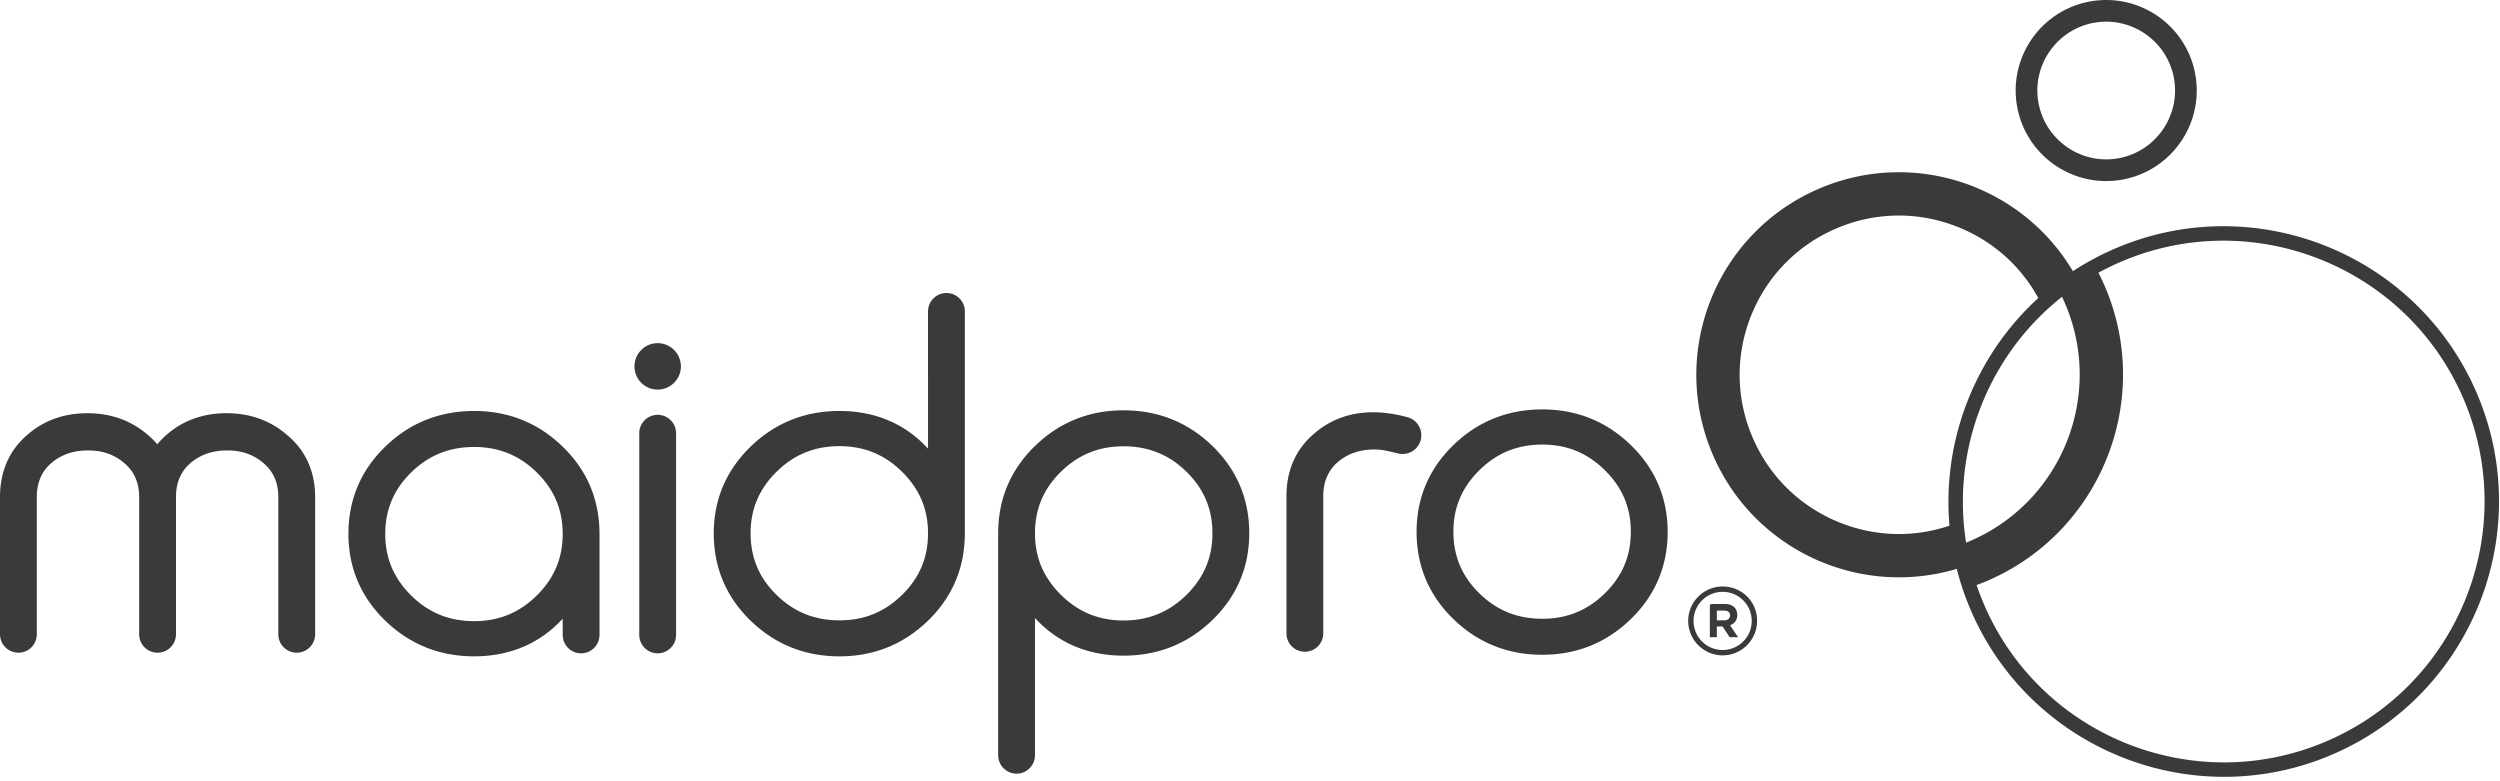<?xml version="1.0" encoding="utf-8"?>
<svg xmlns="http://www.w3.org/2000/svg" width="400" height="125" viewBox="0 0 400 125">
  <path fill="#3A3A3A" d="M351.31 12.284C350.1 4.381 342.706-1.04 334.8.17c-7.905 1.21-13.332 8.599-12.123 16.503 1.212 7.91 8.604 13.338 16.508 12.129 7.905-1.212 13.337-8.604 12.125-16.517zm-38.227 78.733c-15.493 4.637-32.354-2.92-38.968-18.117-7.146-16.405.363-35.497 16.765-42.641 15.14-6.588 32.565-.71 40.782 13.13a44.188 44.188 0 0 1 6.547-3.533c22.27-9.696 48.277.533 57.972 22.804 9.7 22.267-.53 48.273-22.8 57.972-22.266 9.696-48.273-.532-57.97-22.803a44.187 44.187 0 0 1-2.328-6.812zm-1.167-6.91c-1.191-13.647 4.097-27.191 14.21-36.424-2.852-5.205-7.39-9.213-12.988-11.413-6.333-2.493-13.249-2.366-19.485.35-6.235 2.713-11.043 7.697-13.532 14.025-2.49 6.334-2.362 13.255.354 19.49 2.714 6.23 7.694 11.034 14.025 13.528 5.638 2.218 11.741 2.364 17.416.445zM347.88 12.81c.919 6.007-3.213 11.644-9.22 12.562-5.999.92-11.633-3.22-12.554-9.226-.92-5.999 3.22-11.631 9.219-12.549 6.004-.92 11.635 3.215 12.555 9.213zm24.578 105.701c21.105-9.188 30.794-33.83 21.604-54.927-9.188-21.098-33.827-30.792-54.93-21.606-21.097 9.191-30.788 33.829-21.601 54.93 9.187 21.101 33.832 30.792 54.927 21.603zm-54.315-25.657c-.626.27-1.252.518-1.885.755a41.778 41.778 0 0 1-1.679-6.79c.265-.104.529-.213.787-.325 14.632-6.372 21.352-23.455 14.978-38.082-.133-.31-.274-.612-.422-.917a41.608 41.608 0 0 1 5.832-3.86c.333.656.651 1.326.95 2.01 7.897 18.132-.43 39.309-18.56 47.209zm-5.06-1.837zm13.043-43.333a43.46 43.46 0 0 1 5.539-4.29c0-.002-.002-.003-.003-.005a43.69 43.69 0 0 0-5.536 4.294v.001zM105.228 66.371a2.946 2.946 0 0 1 2.945 2.943v32.273a2.945 2.945 0 0 1-5.89 0V69.314a2.945 2.945 0 0 1 2.945-2.943zm46.203-19.491a2.946 2.946 0 0 1 2.945 2.943v35.579l-.005.002c-.011 5.45-1.999 10.134-5.904 13.919-3.903 3.778-8.659 5.693-14.145 5.693-5.532 0-10.31-1.915-14.211-5.693-3.921-3.797-5.91-8.496-5.91-13.971 0-5.428 1.989-10.106 5.91-13.905 3.9-3.776 8.681-5.691 14.21-5.691 5.485 0 10.396 1.915 14.146 6.004l.016.02V49.824h.003a2.944 2.944 0 0 1 2.945-2.943zm-7.089 48.292c2.786-2.734 4.141-5.956 4.141-9.852 0-3.856-1.357-7.068-4.145-9.825-2.796-2.766-6.075-4.11-10.016-4.11-3.989 0-7.286 1.344-10.084 4.11-2.789 2.757-4.143 5.972-4.143 9.825 0 3.896 1.352 7.118 4.139 9.852 2.798 2.748 6.097 4.083 10.088 4.083 3.946 0 7.225-1.335 10.02-4.083zm49.63-23.831c3.92 3.796 5.908 8.497 5.908 13.97 0 5.428-1.988 10.106-5.909 13.905-3.9 3.776-8.681 5.69-14.211 5.69-5.485 0-10.397-1.914-14.143-6.005a1.057 1.057 0 0 0-.018-.019v21.956h-.002a2.945 2.945 0 1 1-5.891 0V85.26l.002-.002c.014-5.45 2-10.134 5.909-13.918 3.898-3.776 8.656-5.691 14.143-5.691 5.533 0 10.31 1.915 14.211 5.69zm-4.128 23.827c2.789-2.76 4.143-5.973 4.143-9.825 0-3.894-1.352-7.118-4.138-9.852-2.798-2.746-6.098-4.083-10.09-4.083-3.945 0-7.222 1.337-10.02 4.083-2.786 2.734-4.14 5.956-4.14 9.852 0 3.852 1.357 7.066 4.145 9.825 2.796 2.766 6.075 4.11 10.016 4.11 3.99 0 7.286-1.344 10.084-4.11zm-93.923-9.8h.001v16.219a2.945 2.945 0 0 1-5.89 0h-.002v-2.598a.127.127 0 0 0-.016.02c-3.749 4.092-8.661 6.004-14.146 6.004-5.53 0-10.31-1.915-14.21-5.69-3.922-3.797-5.91-8.475-5.91-13.905 0-5.473 1.988-10.175 5.912-13.971 3.897-3.776 8.676-5.69 14.208-5.69 5.487 0 10.246 1.914 14.146 5.692 3.907 3.783 5.895 8.466 5.907 13.918zm-10.037 9.909c2.789-2.76 4.146-5.972 4.146-9.828 0-3.893-1.355-7.115-4.141-9.852-2.796-2.745-6.075-4.08-10.02-4.08-3.992 0-7.29 1.335-10.089 4.08-2.786 2.737-4.139 5.959-4.139 9.852 0 3.853 1.357 7.068 4.144 9.828 2.797 2.763 6.094 4.107 10.083 4.107 3.944 0 7.22-1.344 10.016-4.107zM45.883 69.552c2.997 2.47 4.54 5.843 4.54 10v21.935a2.946 2.946 0 0 1-5.893 0h.003V79.554c0-2.364-.81-4.175-2.478-5.54-1.564-1.314-3.424-1.943-5.712-1.943-2.296 0-4.184.635-5.774 1.94-1.616 1.352-2.412 3.17-2.412 5.543v21.933a2.945 2.945 0 1 1-5.89 0V79.554c0-2.364-.811-4.175-2.479-5.54-1.563-1.314-3.421-1.943-5.711-1.943-2.294 0-4.184.635-5.772 1.94-1.618 1.352-2.415 3.17-2.415 5.543v21.933a2.945 2.945 0 1 1-5.89 0V79.552c0-4.19 1.513-7.583 4.5-10.086 2.584-2.219 5.78-3.352 9.48-3.352 3.746 0 6.986 1.158 9.636 3.438.577.475 1.08.994 1.55 1.534.479-.572 1-1.118 1.6-1.62 2.584-2.219 5.781-3.352 9.48-3.352 3.744 0 6.986 1.158 9.637 3.438zm179.11-2.852a2.997 2.997 0 0 1-1.156 5.882l.002-.002-1.638-.377c-.847-.195-1.573-.286-2.288-.286-2.296 0-4.184.635-5.775 1.94-1.617 1.355-2.414 3.172-2.414 5.543v21.935a2.945 2.945 0 0 1-5.89 0V79.398c0-4.191 1.513-7.583 4.502-10.084 2.584-2.219 5.781-3.374 9.48-3.354 2.677.016 5.178.74 5.178.74zm-116.048-8.078a3.717 3.717 0 0 1-3.717 3.712 3.714 3.714 0 1 1 0-7.428 3.72 3.72 0 0 1 3.717 3.716zm137.825 46.142c-5.532 0-10.308-1.916-14.209-5.694-3.92-3.796-5.908-8.495-5.908-13.97 0-5.428 1.987-10.107 5.908-13.905 3.9-3.776 8.68-5.69 14.21-5.69 5.483 0 10.244 1.914 14.147 5.69 3.92 3.798 5.906 8.477 5.906 13.905 0 5.475-1.985 10.174-5.911 13.97-3.898 3.778-8.656 5.694-14.143 5.694zm0-33.63c-3.99 0-7.283 1.346-10.082 4.11-2.788 2.759-4.143 5.971-4.143 9.824 0 3.896 1.353 7.118 4.14 9.853 2.794 2.747 6.094 4.082 10.085 4.082 3.946 0 7.223-1.335 10.02-4.082 2.786-2.735 4.141-5.957 4.141-9.853 0-3.853-1.357-7.065-4.145-9.825-2.796-2.763-6.072-4.11-10.016-4.11zm28.85 22.703c3.07 0 5.545 2.442 5.512 5.51a5.52 5.52 0 0 1-5.511 5.512 5.52 5.52 0 0 1-5.511-5.511 5.52 5.52 0 0 1 5.51-5.511zm0 .858a4.648 4.648 0 0 0-4.652 4.653A4.648 4.648 0 0 0 275.62 104a4.648 4.648 0 0 0 4.653-4.653 4.648 4.648 0 0 0-4.653-4.653zm-2.045 2.21c0-.131.132-.23.264-.263h2.178c.66 0 1.155.198 1.518.56.264.298.429.694.429 1.156v.033c0 .858-.462 1.386-1.155 1.65l1.287 1.914h-1.353l-1.122-1.716h-.924v1.716h-1.122v-5.05zm1.122.793v1.55h1.188c.594 0 .924-.33.924-.758v-.033c0-.495-.363-.76-.957-.76h-1.155z"/>
</svg>